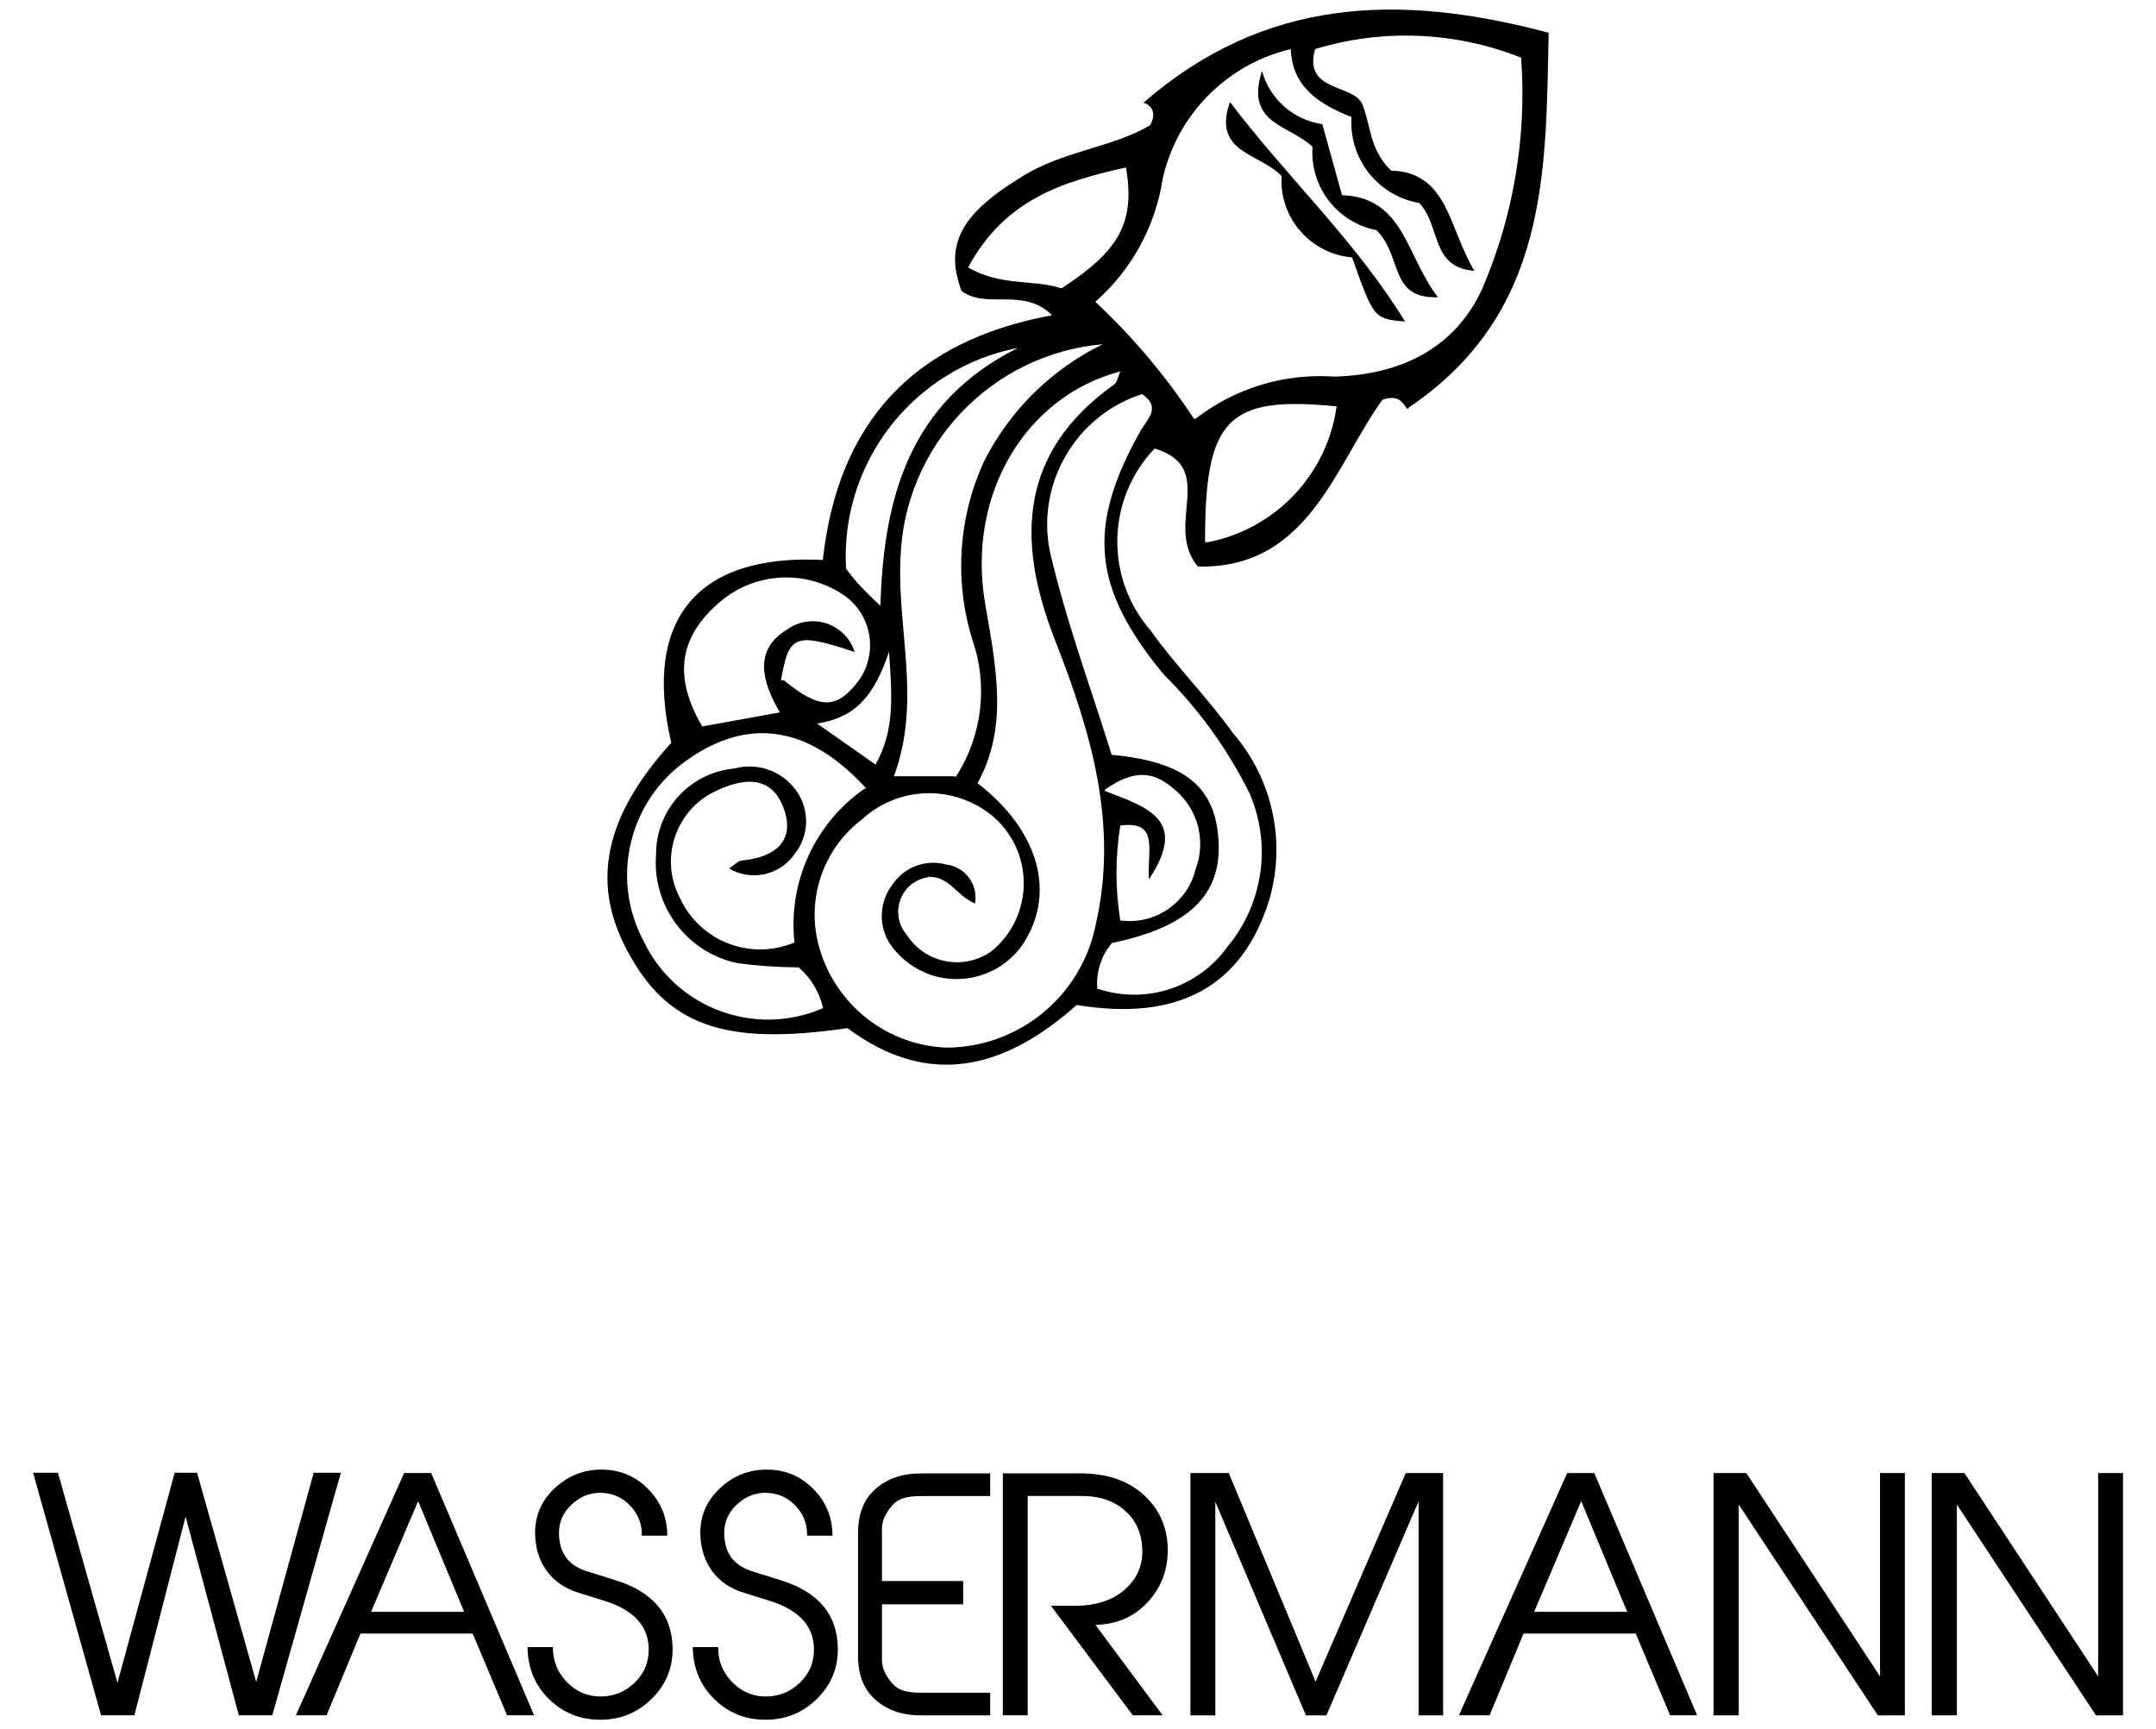 <svg xmlns="http://www.w3.org/2000/svg" viewBox="0 0 100.296 80.453" height="80.453" width="100.296" id="svg1" version="1.1">
  <defs id="defs1">
    <clipPath id="clipPath2" clipPathUnits="userSpaceOnUse">
      <path id="path2" transform="translate(-44.025,-57.848)" d="M 0,60.34 H 75.222 V 0 H 0 Z"></path>
    </clipPath>
    <clipPath id="clipPath4" clipPathUnits="userSpaceOnUse">
      <path id="path4" transform="translate(-11.892,-8.955)" d="M 0,60.34 H 75.222 V 0 H 0 Z"></path>
    </clipPath>
    <clipPath id="clipPath6" clipPathUnits="userSpaceOnUse">
      <path id="path6" transform="translate(-16.194,-4.1)" d="M 0,60.34 H 75.222 V 0 H 0 Z"></path>
    </clipPath>
    <clipPath id="clipPath8" clipPathUnits="userSpaceOnUse">
      <path id="path8" transform="translate(-23.467,-2.827)" d="M 0,60.34 H 75.222 V 0 H 0 Z"></path>
    </clipPath>
    <clipPath id="clipPath10" clipPathUnits="userSpaceOnUse">
      <path id="path10" transform="translate(-29.232,-2.827)" d="M 0,60.34 H 75.222 V 0 H 0 Z"></path>
    </clipPath>
    <clipPath id="clipPath12" clipPathUnits="userSpaceOnUse">
      <path id="path12" transform="translate(-34.547,-0.488)" d="M 0,60.34 H 75.222 V 0 H 0 Z"></path>
    </clipPath>
    <clipPath id="clipPath14" clipPathUnits="userSpaceOnUse">
      <path id="path14" transform="translate(-40.742,-6.177)" d="M 0,60.34 H 75.222 V 0 H 0 Z"></path>
    </clipPath>
    <clipPath id="clipPath16" clipPathUnits="userSpaceOnUse">
      <path id="path16" transform="translate(-50.35,-0.488)" d="M 0,60.34 H 75.222 V 0 H 0 Z"></path>
    </clipPath>
    <clipPath id="clipPath18" clipPathUnits="userSpaceOnUse">
      <path id="path18" transform="translate(-56.772,-4.1)" d="M 0,60.34 H 75.222 V 0 H 0 Z"></path>
    </clipPath>
    <clipPath id="clipPath20" clipPathUnits="userSpaceOnUse">
      <path id="path20" transform="translate(-66.46,-0.488)" d="M 0,60.34 H 75.222 V 0 H 0 Z"></path>
    </clipPath>
    <clipPath id="clipPath22" clipPathUnits="userSpaceOnUse">
      <path id="path22" transform="translate(-74.071,-0.488)" d="M 0,60.34 H 75.222 V 0 H 0 Z"></path>
    </clipPath>
  </defs>
  
    
  
  <g id="layer-MC0">
    <path clip-path="url(#clipPath2)" transform="matrix(1.333,0,0,-1.333,58.699,3.323)" style="fill:#000000;fill-opacity:1;fill-rule:nonzero;stroke:none" d="M 0,0 C -0.58,-1.84 0.93,-1.84 1.77,-2.63 1.673,-4.024 2.629,-5.271 4,-5.54 4.92,-6.44 4.43,-7.95 6.15,-7.88 5.04,-6.48 4.98,-4.39 2.8,-4.32 L 2.11,-1.84 C 1.109,-1.694 0.287,-0.973 0.01,0 Z m 5,-8.73 c -1.73,2.82 -4.09,5 -6.11,7.66 -0.63,-1.77 1.02,-1.77 1.8,-2.58 C 0.603,-5.107 1.695,-6.368 3.15,-6.49 3.91,-8.63 3.91,-8.63 5,-8.73 m -18.48,-15.46 c 0.65,1.17 0.59,2.27 0.47,3.94 -0.52,-1.55 -1.17,-2.3 -2.51,-2.51 z m 8,-0.92 c 1.51,-0.58 2.92,-1 1.54,-3.09 -0.07,1 0.38,2.07 -1,1.88 -0.175,-1.096 -0.175,-2.214 0,-3.31 1.206,-0.168 2.344,0.606 2.63,1.79 0.369,0.973 0.089,2.072 -0.7,2.75 -0.64,0.56 -1.3,0.85 -2.47,0.02 z m -4.77,18.27 c 1.15,-0.67 2.3,-0.41 3.26,-0.73 2.05,1.33 2.57,2.32 2.25,4.22 -2.16,-0.49 -4.21,-1.08 -5.51,-3.49 m 8.37,-9.59 c 2.357,0.457 4.162,2.362 4.49,4.74 -3.82,0.38 -4.6,-0.43 -4.59,-4.74 z m -14.8,-4.82 c 1.22,-1 1.81,-1 2.51,-0.14 0.755,0.895 0.64,2.233 -0.255,2.987 -0.056,0.048 -0.114,0.092 -0.175,0.133 -1.374,0.926 -3.204,0.785 -4.42,-0.34 -1.33,-1.2 -1.5,-2.55 -0.51,-4.25 l 2.71,0.49 c -0.65,1.11 -0.9,2.2 0.25,2.89 0.683,0.497 1.64,0.346 2.137,-0.337 0.098,-0.135 0.173,-0.284 0.223,-0.443 -2.1,0.69 -2.29,0.6 -2.57,-0.99 z m 6,-3.37 c 0.92,1.419 1.135,3.183 0.58,4.78 -0.638,2.059 -0.492,4.282 0.41,6.24 0.899,1.774 2.353,3.207 4.14,4.08 -3.904,-0.347 -6.934,-3.553 -7.06,-7.47 -0.12,-2.51 0.74,-5 -0.23,-7.61 h 2.1 z m -3.12,-0.41 c -2,2.2 -4.12,2.51 -6.25,1 -2.034,-1.412 -2.691,-4.123 -1.53,-6.31 1.112,-2.348 3.888,-3.389 6.27,-2.35 -0.127,0.551 -0.424,1.048 -0.85,1.42 -0.719,0.004 -1.437,0.054 -2.15,0.15 -1.76,0.376 -2.97,1.996 -2.83,3.79 -0.006,1.557 1.179,2.86 2.73,3 0.828,0.228 1.71,-0.098 2.19,-0.81 0.454,-0.667 0.417,-1.553 -0.09,-2.18 -0.513,-0.736 -1.506,-0.953 -2.28,-0.5 0.18,0.12 0.31,0.27 0.44,0.28 1.17,0.11 1.9,0.69 1.45,1.86 -0.45,1.17 -1.47,1 -2.41,0.54 -1.346,-0.668 -1.895,-2.3 -1.228,-3.645 0.009,-0.019 0.019,-0.037 0.028,-0.055 0.692,-1.517 2.464,-2.208 4,-1.56 -0.228,2.104 0.712,4.163 2.45,5.37 z m 8.12,-7 c 1.656,-0.534 3.468,0.065 4.48,1.48 1.249,1.498 1.547,3.571 0.77,5.36 -0.765,1.539 -1.779,2.941 -3,4.15 -2.47,3 -2.69,5.11 -0.83,8.45 0.24,0.44 0.78,0.85 0.08,1.33 -2.287,-0.743 -3.669,-3.066 -3.23,-5.43 0.56,-2.45 1.45,-4.84 2.17,-7.16 2.58,-0.24 3.62,-1.13 3.73,-3 0.11,-1.87 -1,-3 -3.72,-3.57 -0.378,-0.443 -0.562,-1.02 -0.51,-1.6 z m -5.95,3.91 c -0.668,-0.088 -1.138,-0.701 -1.05,-1.369 0.03,-0.233 0.128,-0.452 0.28,-0.631 0.613,-0.972 1.897,-1.263 2.869,-0.65 0.045,0.028 0.088,0.058 0.131,0.09 1.296,1.093 1.462,3.03 0.369,4.326 -0.258,0.306 -0.574,0.559 -0.929,0.744 -1.303,0.707 -2.911,0.506 -4,-0.5 -1.262,-0.96 -1.871,-2.553 -1.57,-4.11 0.441,-2.175 2.313,-3.765 4.53,-3.85 2.529,0.012 4.702,1.8 5.2,4.28 0.82,3.54 -0.19,6.82 -1.44,10 -1.34,3.46 -1.21,6.51 2.08,8.86 0.11,0.07 0.14,0.27 0.22,0.46 -3.28,-0.86 -5.36,-4.26 -4.72,-8.08 0.37,-2.18 0.84,-4.29 -0.26,-6.29 2.2,-1.7 2.75,-3.92 1.54,-5.68 -0.913,-1.255 -2.671,-1.532 -3.925,-0.619 -0.284,0.206 -0.526,0.464 -0.715,0.759 -0.366,0.631 -0.315,1.421 0.13,2 0.41,0.615 1.168,0.897 1.88,0.7 0.636,-0.078 1.088,-0.657 1.01,-1.292 -0.002,-0.023 -0.006,-0.046 -0.01,-0.068 -0.69,0.3 -0.89,0.98 -1.68,0.93 z m 9.32,16 c 1.375,1.067 3.094,1.59 4.83,1.47 2.17,0.05 4.17,0.88 5.17,3.06 1.094,2.542 1.561,5.31 1.36,8.07 -2.293,0.912 -4.829,1.018 -7.19,0.3 -0.43,-1.51 1.35,-1.21 1.65,-1.93 0.3,-0.72 0.23,-1.56 1,-2.31 2,-0.06 2,-2 2.91,-3.5 -1.55,0.12 -1.16,1.58 -1.93,2.37 -1.439,0.248 -2.458,1.543 -2.36,3 -1.18,0.46 -2.07,1.08 -2.12,2.37 -2.234,-0.53 -3.97,-2.289 -4.47,-4.53 -0.255,-1.662 -1.087,-3.18 -2.35,-4.29 1.304,-1.219 2.458,-2.589 3.44,-4.08 z m -11,-6.53 v 0 c 0.11,3.76 1,7.11 4.8,9 -3.644,-0.705 -6.208,-3.994 -6,-7.7 0.35,-0.49 0.75,-0.88 1.2,-1.3 m 6.85,-13.93 c -2.49,-2.22 -5.14,-2.94 -8,-0.81 -4.32,-0.63 -6.31,0.09 -7.71,2.75 -1.25,2.37 -0.75,4.66 1.56,7.21 -1,4.31 0.91,6.6 5.29,6.38 0.52,4.73 3.09,7.64 8,8.54 -1,1 -2.29,0.19 -3.16,0.85 -0.61,1.63 0,2.71 2.13,4 1.42,0.89 3.13,1 4.45,1.78 0.35,0.62 -0.24,0.82 -0.24,0.78 4.22,3.67 8.9,3.85 14.15,2.45 -0.1,-4.88 0,-9.78 -4.88,-13.08 -0.12,-0.24 -0.12,0.56 -0.92,0.27 -1.64,-2.25 -2.57,-5.91 -6.44,-5.82 -1.21,1.44 0.72,3.44 -1.51,4.12 -1.678,-1.758 -1.743,-4.505 -0.15,-6.34 0.89,-1.25 2,-2.36 2.89,-3.6 1.385,-1.606 1.856,-3.808 1.25,-5.84 -0.92,-2.95 -3.12,-4.24 -6.71,-3.64" id="path1"></path>
    <path clip-path="url(#clipPath4)" transform="matrix(1.333,0,0,-1.333,15.857,68.514)" style="fill:#000000;fill-opacity:1;fill-rule:nonzero;stroke:none" d="m 0,0 -2.394,-8.467 h -1.167 l -1.858,6.936 -1.787,-6.936 H -8.368 L -10.741,0 h 0.867 L -7.796,-7.333 -5.799,0 h 0.78 L -2.955,-7.301 -0.948,0 Z" id="path3"></path>
    <path clip-path="url(#clipPath6)" transform="matrix(1.333,0,0,-1.333,21.591,74.986)" style="fill:#000000;fill-opacity:1;fill-rule:nonzero;stroke:none" d="M 0,0 -1.605,3.864 -3.247,0 Z M 2.441,-3.612 H 1.499 l -1.201,2.854 h -3.915 l -1.184,-2.854 h -1.071 l 3.778,8.456 h 0.944 z" id="path5"></path>
    <path clip-path="url(#clipPath8)" transform="matrix(1.333,0,0,-1.333,31.289,76.684)" style="fill:#000000;fill-opacity:1;fill-rule:nonzero;stroke:none" d="m 0,0 c 0.008,-0.688 -0.236,-1.275 -0.73,-1.763 -0.495,-0.487 -1.092,-0.73 -1.795,-0.73 -0.704,0 -1.301,0.242 -1.791,0.724 -0.491,0.484 -0.74,1.088 -0.747,1.813 h 0.888 c -0.008,-0.465 0.149,-0.866 0.47,-1.205 0.322,-0.339 0.709,-0.512 1.162,-0.52 0.475,-0.006 0.881,0.155 1.221,0.484 0.34,0.33 0.502,0.732 0.488,1.209 -0.023,0.784 -0.539,1.333 -1.553,1.648 l -0.898,0.28 c -0.476,0.147 -0.845,0.401 -1.108,0.764 -0.264,0.362 -0.399,0.797 -0.406,1.303 -0.008,0.622 0.223,1.151 0.692,1.588 0.468,0.435 1.021,0.65 1.658,0.642 0.629,-0.007 1.164,-0.235 1.603,-0.685 0.44,-0.451 0.659,-0.991 0.659,-1.62 H -1.074 C -1.066,4.33 -1.195,4.673 -1.463,4.96 -1.729,5.248 -2.057,5.403 -2.443,5.425 -2.852,5.447 -3.211,5.312 -3.521,5.022 -3.832,4.732 -3.979,4.385 -3.964,3.981 -3.95,3.32 -3.628,2.89 -2.998,2.691 L -1.977,2.372 C -0.674,1.962 -0.016,1.171 0,0" id="path7"></path>
    <path clip-path="url(#clipPath10)" transform="matrix(1.333,0,0,-1.333,38.976,76.684)" style="fill:#000000;fill-opacity:1;fill-rule:nonzero;stroke:none" d="m 0,0 c 0.008,-0.688 -0.235,-1.275 -0.729,-1.763 -0.495,-0.487 -1.093,-0.73 -1.796,-0.73 -0.704,0 -1.3,0.242 -1.79,0.724 -0.491,0.484 -0.74,1.088 -0.747,1.813 h 0.887 c -0.008,-0.465 0.15,-0.866 0.471,-1.205 0.321,-0.339 0.708,-0.512 1.161,-0.52 0.475,-0.006 0.882,0.155 1.222,0.484 0.339,0.33 0.502,0.732 0.487,1.209 -0.022,0.784 -0.539,1.333 -1.552,1.648 l -0.898,0.28 c -0.476,0.147 -0.846,0.401 -1.109,0.764 -0.263,0.362 -0.398,0.797 -0.406,1.303 -0.007,0.622 0.224,1.151 0.693,1.588 0.467,0.435 1.02,0.65 1.658,0.642 0.629,-0.007 1.164,-0.235 1.602,-0.685 0.44,-0.451 0.659,-0.991 0.659,-1.62 H -1.073 C -1.066,4.33 -1.195,4.673 -1.462,4.96 -1.729,5.248 -2.056,5.403 -2.442,5.425 -2.851,5.447 -3.21,5.312 -3.521,5.022 -3.831,4.732 -3.979,4.385 -3.964,3.981 -3.949,3.32 -3.627,2.89 -2.998,2.691 L -1.977,2.372 C -0.673,1.962 -0.015,1.171 0,0" id="path9"></path>
    <path clip-path="url(#clipPath12)" transform="matrix(1.333,0,0,-1.333,46.063,79.803)" style="fill:#000000;fill-opacity:1;fill-rule:nonzero;stroke:none" d="m 0,0 h -2.427 c -0.636,0 -1.16,0.179 -1.57,0.538 -0.41,0.358 -0.615,0.871 -0.615,1.537 v 4.294 c 0,0.666 0.205,1.179 0.615,1.537 0.41,0.36 0.934,0.538 1.57,0.538 H 0 v -0.79 h -2.434 c -0.44,0 -0.749,-0.088 -0.925,-0.263 C -3.638,7.098 -3.777,6.805 -3.777,6.512 V 4.688 h 2.833 V 3.876 H -3.777 V 1.929 c 0,-0.292 0.139,-0.584 0.418,-0.876 C -3.183,0.878 -2.874,0.79 -2.434,0.79 H 0 Z" id="path11"></path>
    <path clip-path="url(#clipPath14)" transform="matrix(1.333,0,0,-1.333,54.322,72.218)" style="fill:#000000;fill-opacity:1;fill-rule:nonzero;stroke:none" d="m 0,0 c -0.015,-0.659 -0.238,-1.229 -0.671,-1.708 -0.433,-0.48 -0.967,-0.748 -1.604,-0.807 l -0.243,-0.024 2.34,-3.149 h -1.041 l -2.855,3.821 h 0.823 c 0.739,0 1.325,0.19 1.757,0.571 0.432,0.381 0.634,0.86 0.604,1.439 -0.022,0.527 -0.213,0.955 -0.571,1.285 -0.388,0.358 -0.9,0.538 -1.537,0.538 h -1.889 v -7.654 h -0.868 v 8.444 h 2.702 c 0.937,0 1.684,-0.258 2.241,-0.774 C -0.257,1.466 0.015,0.805 0,0" id="path13"></path>
    <path clip-path="url(#clipPath16)" transform="matrix(1.333,0,0,-1.333,67.133,79.803)" style="fill:#000000;fill-opacity:1;fill-rule:nonzero;stroke:none" d="M 0,0 H -0.856 V 7.468 L -4.073,0 H -4.788 L -7.95,7.455 V 0 h -0.868 v 8.456 h 1.339 l 3.028,-7.279 3.147,7.279 H 0 Z" id="path15"></path>
    <path clip-path="url(#clipPath18)" transform="matrix(1.333,0,0,-1.333,75.696,74.986)" style="fill:#000000;fill-opacity:1;fill-rule:nonzero;stroke:none" d="M 0,0 -1.605,3.864 -3.247,0 Z M 2.441,-3.612 H 1.499 l -1.201,2.854 h -3.915 l -1.185,-2.854 h -1.07 l 3.778,8.456 h 0.945 z" id="path17"></path>
    <path clip-path="url(#clipPath20)" transform="matrix(1.333,0,0,-1.333,88.614,79.803)" style="fill:#000000;fill-opacity:1;fill-rule:nonzero;stroke:none" d="M 0,0 H -0.943 L -5.798,7.357 V 0 h -0.879 v 8.456 h 1.143 L -0.867,1.361 V 8.456 H 0 Z" id="path19"></path>
    <path clip-path="url(#clipPath22)" transform="matrix(1.333,0,0,-1.333,98.761,79.803)" style="fill:#000000;fill-opacity:1;fill-rule:nonzero;stroke:none" d="M 0,0 H -0.943 L -5.798,7.357 V 0 h -0.879 v 8.456 h 1.143 L -0.867,1.361 V 8.456 H 0 Z" id="path21"></path>
  </g>
</svg>
